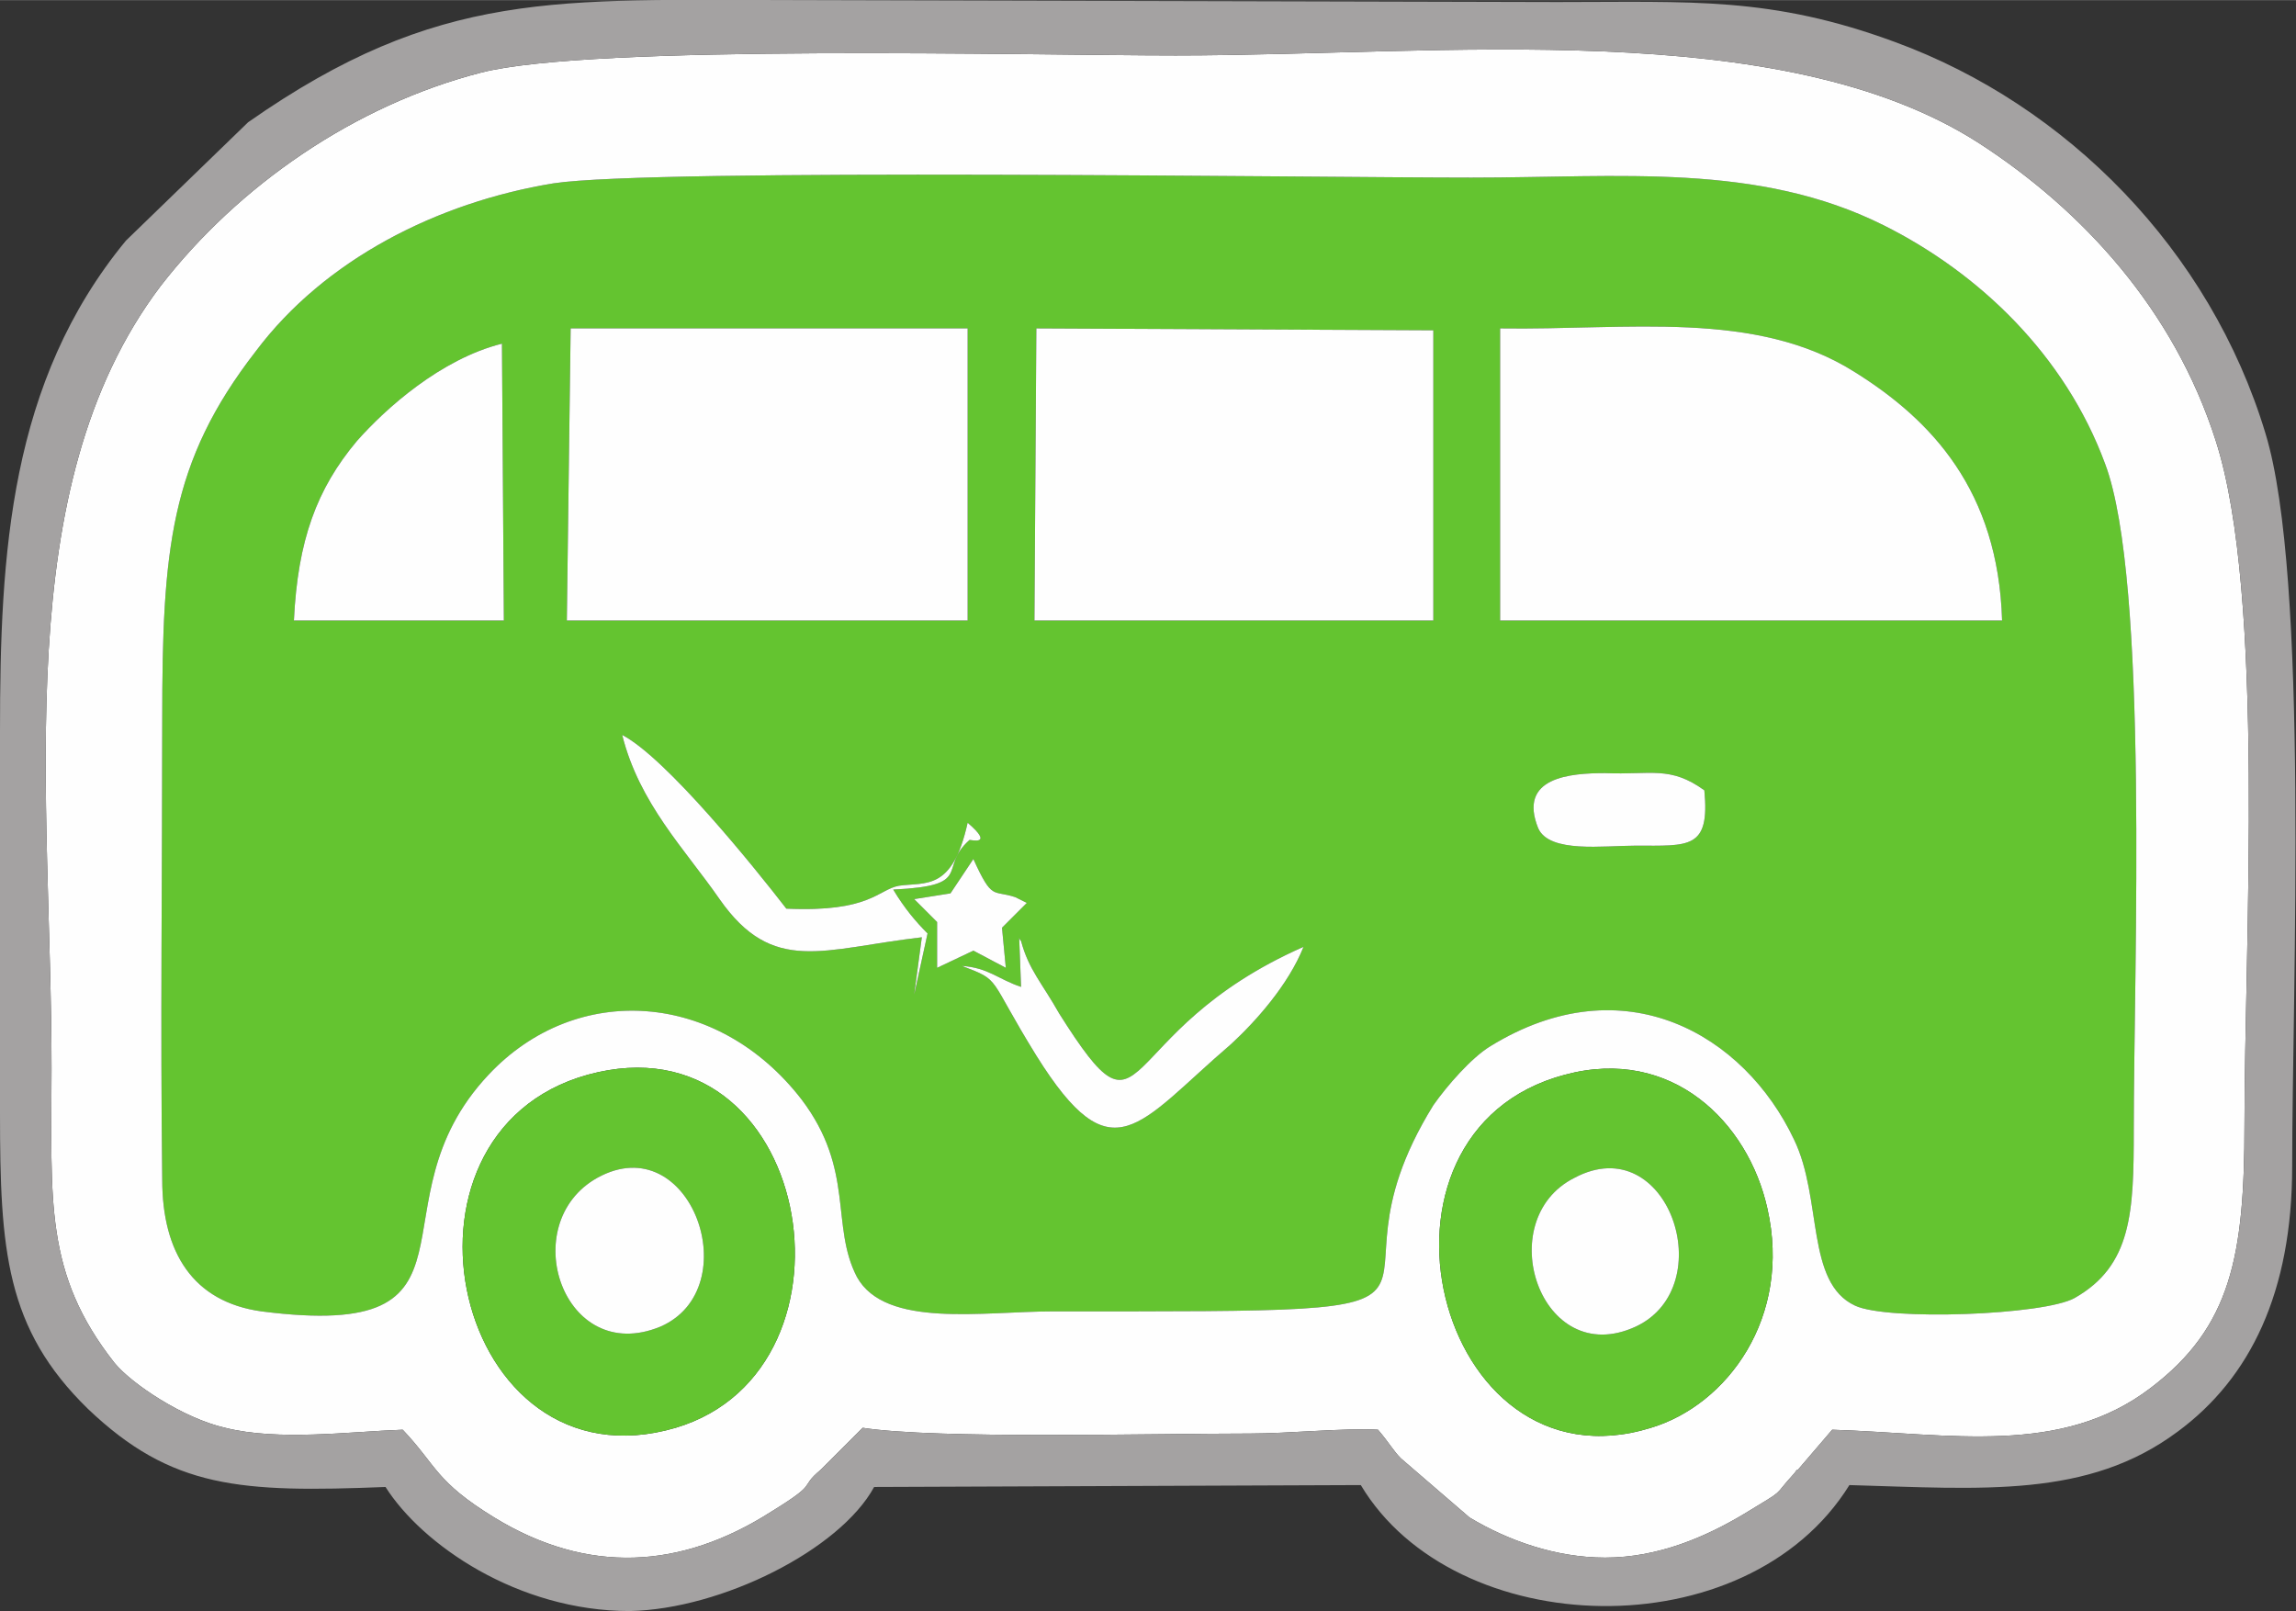 <?xml version="1.0" encoding="UTF-8"?>
<!DOCTYPE svg PUBLIC "-//W3C//DTD SVG 1.1//EN" "http://www.w3.org/Graphics/SVG/1.1/DTD/svg11.dtd">
<!-- Creator: CorelDRAW SE -->
<svg xmlns="http://www.w3.org/2000/svg" xml:space="preserve" width="1200px" height="842px" version="1.1" style="shape-rendering:geometricPrecision; text-rendering:geometricPrecision; image-rendering:optimizeQuality; fill-rule:evenodd; clip-rule:evenodd"
viewBox="0 0 1203 844"
 xmlns:xlink="http://www.w3.org/1999/xlink">
 <rect x="0" y="0" width="1203" height="844" fill="#333333" stroke="none"/>
 <defs>
  <style type="text/css">
   <![CDATA[
    .fil0 {fill:#64C430}
    .fil2 {fill:#A4A2A2}
    .fil1 {fill:#FEFEFE}
   ]]>
  </style>
 </defs>
 <g id="Ebene_x0020_1">
  <g id="_1001659152">
   <path class="fil0" d="M535 517l-1 -26c0,0 0,1 1,2 4,15 11,22 20,38 48,76 26,10 128,-35 -8,20 -25,39 -38,51 -49,42 -62,70 -102,6 -26,-42 -18,-39 -39,-47 14,1 19,7 31,11zm-25 -67c10,22 10,16 22,20l6 3 -13 13 2 21 -17 -9 -19 9 0 -24 -12 -12 19 -3 12 -18zm383 -36c3,31 -8,29 -36,29 -17,0 -45,4 -51,-9 -11,-27 17,-29 35,-29 24,1 34,-4 52,9zm-410 77c-52,6 -78,20 -106,-20 -18,-26 -42,-50 -51,-86 23,12 69,69 86,91 44,2 48,-10 59,-12 14,-2 28,3 36,-33 14,12 2,9 1,9 -17,15 3,24 -40,26 6,10 12,17 18,23l-7 32 4 -30zm303 -319c67,1 134,-10 186,23 40,25 75,62 77,130l-263 0 0 -153zm-243 0l208 1 0 152 -209 0 1 -153zm-244 0l208 0 0 153 -210 0 2 -153zm-145 153c2,-42 12,-69 33,-94 15,-17 44,-43 76,-51l1 145 -110 0zm136 -229c-61,10 -120,40 -156,88 -45,58 -49,104 -49,193 0,80 -1,161 0,241 0,38 16,64 52,69 125,16 55,-56 119,-124 46,-49 120,-44 164,13 28,37 15,66 29,93 15,27 66,18 103,18 256,0 131,2 199,-108 7,-10 20,-25 30,-31 70,-43 133,-6 159,49 15,31 6,75 32,87 17,8 99,5 115,-4 30,-17 31,-45 31,-88 0,-85 8,-288 -15,-349 -21,-57 -66,-100 -116,-125 -66,-33 -138,-25 -216,-25 -82,0 -429,-5 -481,3z"/>
   <path class="fil1" d="M820 563c56,-15 96,25 106,70 13,57 -21,103 -61,115 -113,35 -159,-155 -45,-185zm-512 0c117,-32 150,154 46,185 -116,34 -158,-154 -46,-185zm-18 -467c52,-8 399,-3 481,-3 78,0 150,-8 216,25 50,25 95,68 116,125 23,61 15,264 15,349 0,43 -1,71 -31,88 -16,9 -98,12 -115,4 -26,-12 -17,-56 -32,-87 -26,-55 -89,-92 -159,-49 -10,6 -23,21 -30,31 -68,110 57,108 -199,108 -37,0 -88,9 -103,-18 -14,-27 -1,-56 -29,-93 -44,-57 -118,-62 -164,-13 -64,68 6,140 -119,124 -36,-5 -52,-31 -52,-69 -1,-80 0,-161 0,-241 0,-89 4,-135 49,-193 36,-48 95,-78 156,-88zm670 653c62,2 120,14 167,-22 42,-32 49,-69 49,-138 0,-94 11,-277 -15,-358 -22,-69 -70,-121 -124,-156 -104,-67 -281,-46 -421,-46 -75,0 -306,-6 -364,9 -66,17 -127,59 -168,112 -80,106 -57,266 -57,410 0,69 -4,107 33,154 9,11 36,29 58,34 28,7 65,2 93,1 18,19 17,27 48,46 49,30 98,27 145,-3 26,-16 14,-12 26,-22l22 -22c39,6 151,3 203,3 20,0 50,-3 67,-2 6,7 8,11 12,15l36 31c20,12 45,21 71,21 28,0 53,-11 73,-23 23,-14 14,-8 26,-21 1,-1 1,-2 2,-2l18 -21z"/>
   <path class="fil2" d="M960 749l-18 21c-1,0 -1,1 -2,2 -12,13 -3,7 -26,21 -20,12 -45,23 -73,23 -26,0 -51,-9 -71,-21l-36 -31c-4,-4 -6,-8 -12,-15 -17,-1 -47,2 -67,2 -52,0 -164,3 -203,-3l-22 22c-12,10 0,6 -26,22 -47,30 -96,33 -145,3 -31,-19 -30,-27 -48,-46 -28,1 -65,6 -93,-1 -22,-5 -49,-23 -58,-34 -37,-47 -33,-85 -33,-154 0,-144 -23,-304 57,-410 41,-53 102,-95 168,-112 58,-15 289,-9 364,-9 140,0 317,-21 421,46 54,35 102,87 124,156 26,81 15,264 15,358 0,69 -7,106 -49,138 -47,36 -105,24 -167,22zm9 29c70,2 125,7 172,-28 38,-28 60,-73 60,-139 0,-91 9,-309 -14,-384 -29,-96 -104,-172 -194,-205 -65,-24 -107,-21 -177,-21l-399 -1c-125,0 -187,-6 -287,64l-64 62c-61,74 -66,164 -66,257 0,67 0,133 0,200 0,72 3,113 46,155 44,42 80,44 156,41 19,30 69,65 128,65 48,-1 110,-32 128,-65l255 -1c49,82 202,87 256,0z"/>
   <path class="fil1" d="M786 325l263 0c-2,-68 -37,-105 -77,-130 -52,-33 -119,-22 -186,-23l0 153z"/>
   <polygon class="fil1" points="297,325 507,325 507,172 299,172 "/>
   <polygon class="fil1" points="542,325 751,325 751,173 543,172 "/>
   <path class="fil0" d="M313 617c49,-27 79,58 33,78 -51,21 -76,-54 -33,-78zm-5 -54c-112,31 -70,219 46,185 104,-31 71,-217 -46,-185z"/>
   <path class="fil0" d="M825 617c49,-26 77,57 32,78 -50,23 -76,-56 -32,-78zm-5 -54c-114,30 -68,220 45,185 40,-12 74,-58 61,-115 -10,-45 -50,-85 -106,-70z"/>
   <path class="fil1" d="M154 325l110 0 -1 -145c-32,8 -61,34 -76,51 -21,25 -31,52 -33,94z"/>
   <path class="fil1" d="M313 617c-43,24 -18,99 33,78 46,-20 16,-105 -33,-78z"/>
   <path class="fil1" d="M825 617c-44,22 -18,101 32,78 45,-21 17,-104 -32,-78z"/>
   <path class="fil1" d="M535 517c-12,-4 -17,-10 -31,-11 21,8 13,5 39,47 40,64 53,36 102,-6 13,-12 30,-31 38,-51 -102,45 -80,111 -128,35 -9,-16 -16,-23 -20,-38 -1,-1 -1,-2 -1,-2l1 26z"/>
   <path class="fil1" d="M483 491l-4 30 7 -32c-6,-6 -12,-13 -18,-23 43,-2 23,-11 40,-26 1,0 13,3 -1,-9 -8,36 -22,31 -36,33 -11,2 -15,14 -59,12 -17,-22 -63,-79 -86,-91 9,36 33,60 51,86 28,40 54,26 106,20z"/>
   <path class="fil1" d="M893 414c-18,-13 -28,-8 -52,-9 -18,0 -46,2 -35,29 6,13 34,9 51,9 28,0 39,2 36,-29z"/>
   <path class="fil1" d="M498 468l-19 3 12 12 0 24 19 -9 17 9 -2 -21 13 -13 -6 -3c-12,-4 -12,2 -22,-20l-12 18z"/>
  </g>
 </g>
</svg>

